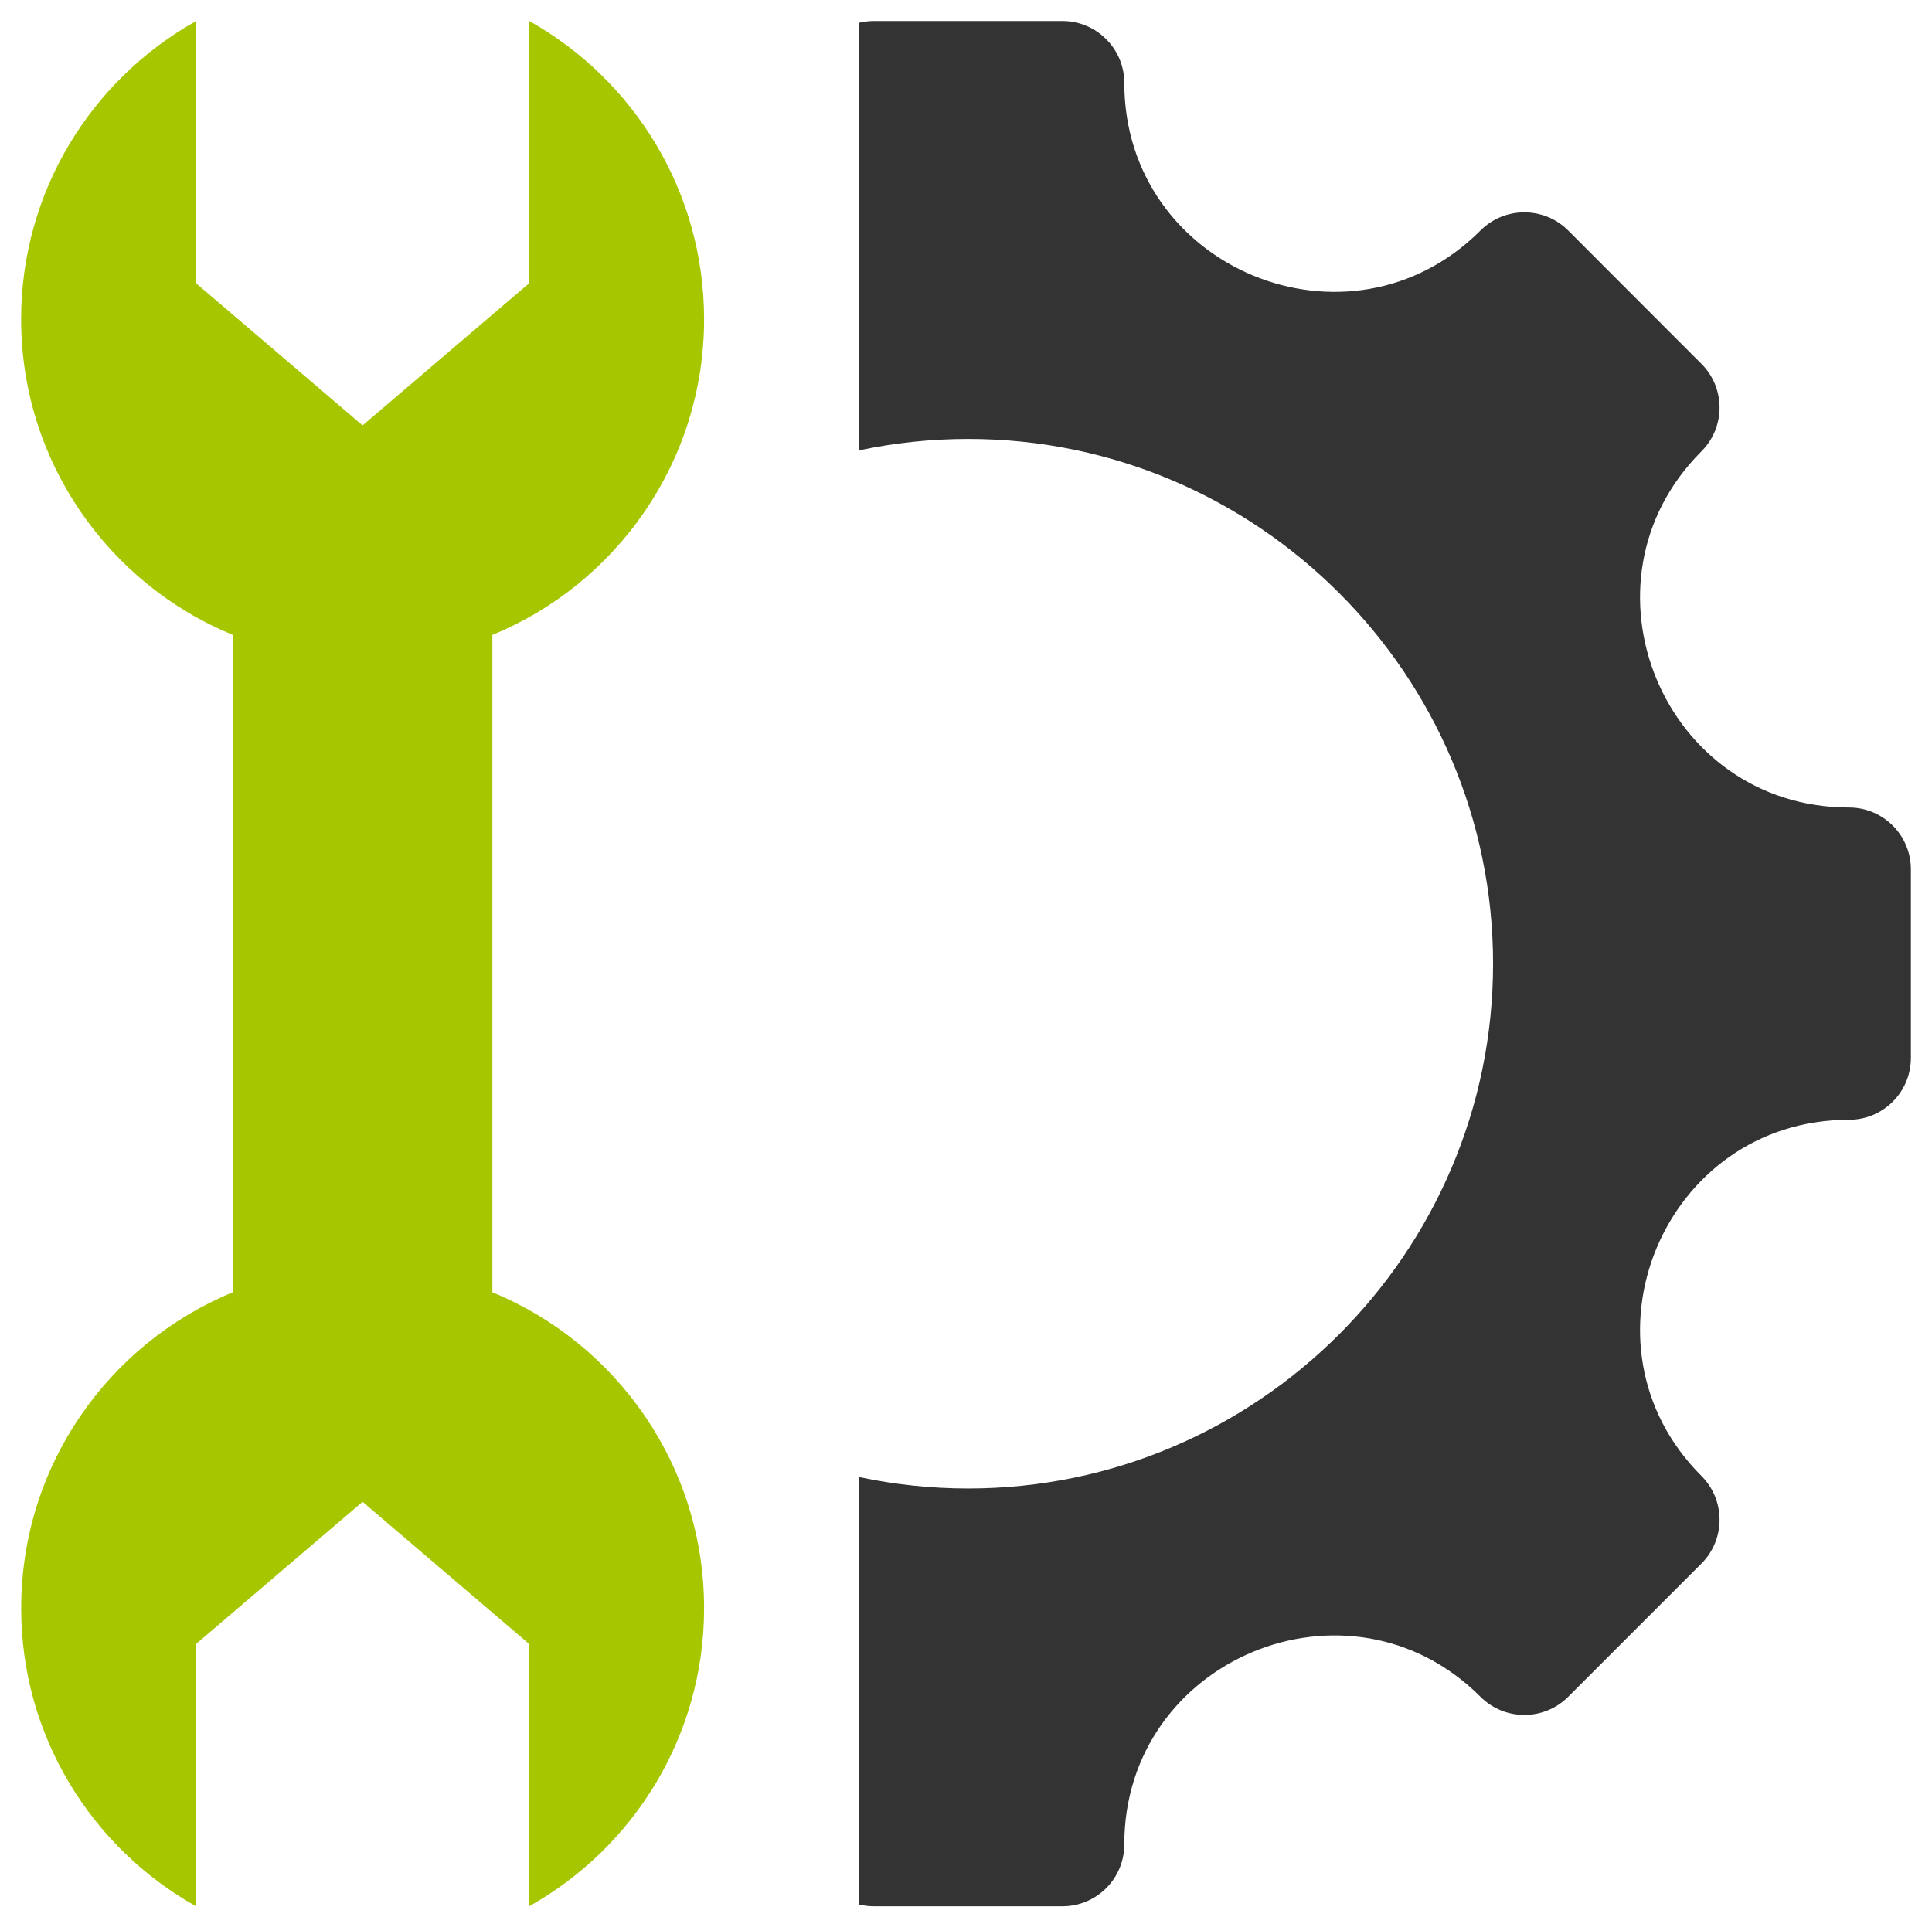 <?xml version="1.0" encoding="UTF-8"?>
<!DOCTYPE svg PUBLIC "-//W3C//DTD SVG 1.1//EN" "http://www.w3.org/Graphics/SVG/1.1/DTD/svg11.dtd">
<!-- Creator: CorelDRAW -->
<svg xmlns="http://www.w3.org/2000/svg" xml:space="preserve" width="110.547mm" height="110.298mm" version="1.1" style="shape-rendering:geometricPrecision; text-rendering:geometricPrecision; image-rendering:optimizeQuality; fill-rule:evenodd; clip-rule:evenodd"
viewBox="0 0 11054.7 11029.8"
 xmlns:xlink="http://www.w3.org/1999/xlink"
 xmlns:xodm="http://www.corel.com/coreldraw/odm/2003">
 <defs>
  <style type="text/css">
   <![CDATA[
    .fil0 {fill:#333333}
    .fil1 {fill:#A6C700}
   ]]>
  </style>
 </defs>
 <g id="Layer_x0020_1">
  <path class="fil0" d="M4915.25 130.76c27.21,-6.7 55.67,-10.26 84.94,-10.26l1078.7 0c195.61,0 354.25,158.66 354.25,354.24 0,1062.78 1287.04,1595.43 2038.24,844.25 138.24,-138.27 363.16,-138.27 501.44,0l762.64 763.3c138.27,138.24 138.27,362.52 0,500.78 -751.18,751.2 -217.89,2038.24 844.23,2038.24 196.24,0 354.25,158.64 354.25,354.25l0 1078.69c0,195.61 -158.01,354.25 -354.25,354.25 -1062.12,0 -1595.42,1287.04 -844.23,2038.24 138.27,138.25 138.27,363.16 0,501.44l-762.64 762.64c-138.27,138.27 -363.19,138.27 -501.44,0 -751.2,-751.17 -2038.24,-217.89 -2038.24,844.24 0,196.24 -158.64,354.24 -354.25,354.24l-1078.7 0c-29.27,0 -57.73,-3.54 -84.94,-10.23l0 -2446.05c201.61,42.94 410.56,65.54 624.67,65.54 1653.71,0 3003.26,-1349.55 3003.26,-3003.27 0,-1654.45 -1349.55,-3003.26 -3003.26,-3003.26 -214.11,0 -423.07,22.59 -624.67,65.5l0 -2446.77z"/>
  <path class="fil1" d="M2074.73 8594.87l-953.59 814.07 0.43 1500.35c-597.02,-334.47 -1000.8,-973.07 -1000.38,-1705.72 0,-816.22 500.4,-1515.08 1210.94,-1807.93l0 -3761.92c-710.54,-292.01 -1211.36,-991.29 -1211.36,-1807.51 0.42,-732.64 403.78,-1370.79 1000.8,-1705.28l0 1499.92 953.16 813.65 953.13 -813.65 0.46 -1500.35c597.02,334.47 999.93,973.07 1000.38,1705.72 0,816.22 -500.86,1515.5 -1211.36,1807.5l0 3761.93c710.96,292.44 1210.91,991.71 1211.36,1807.51 0,733.07 -403.81,1371.67 -1000.38,1705.71l0 -1499.92 -953.59 -814.08z"/>
 </g>
</svg>
